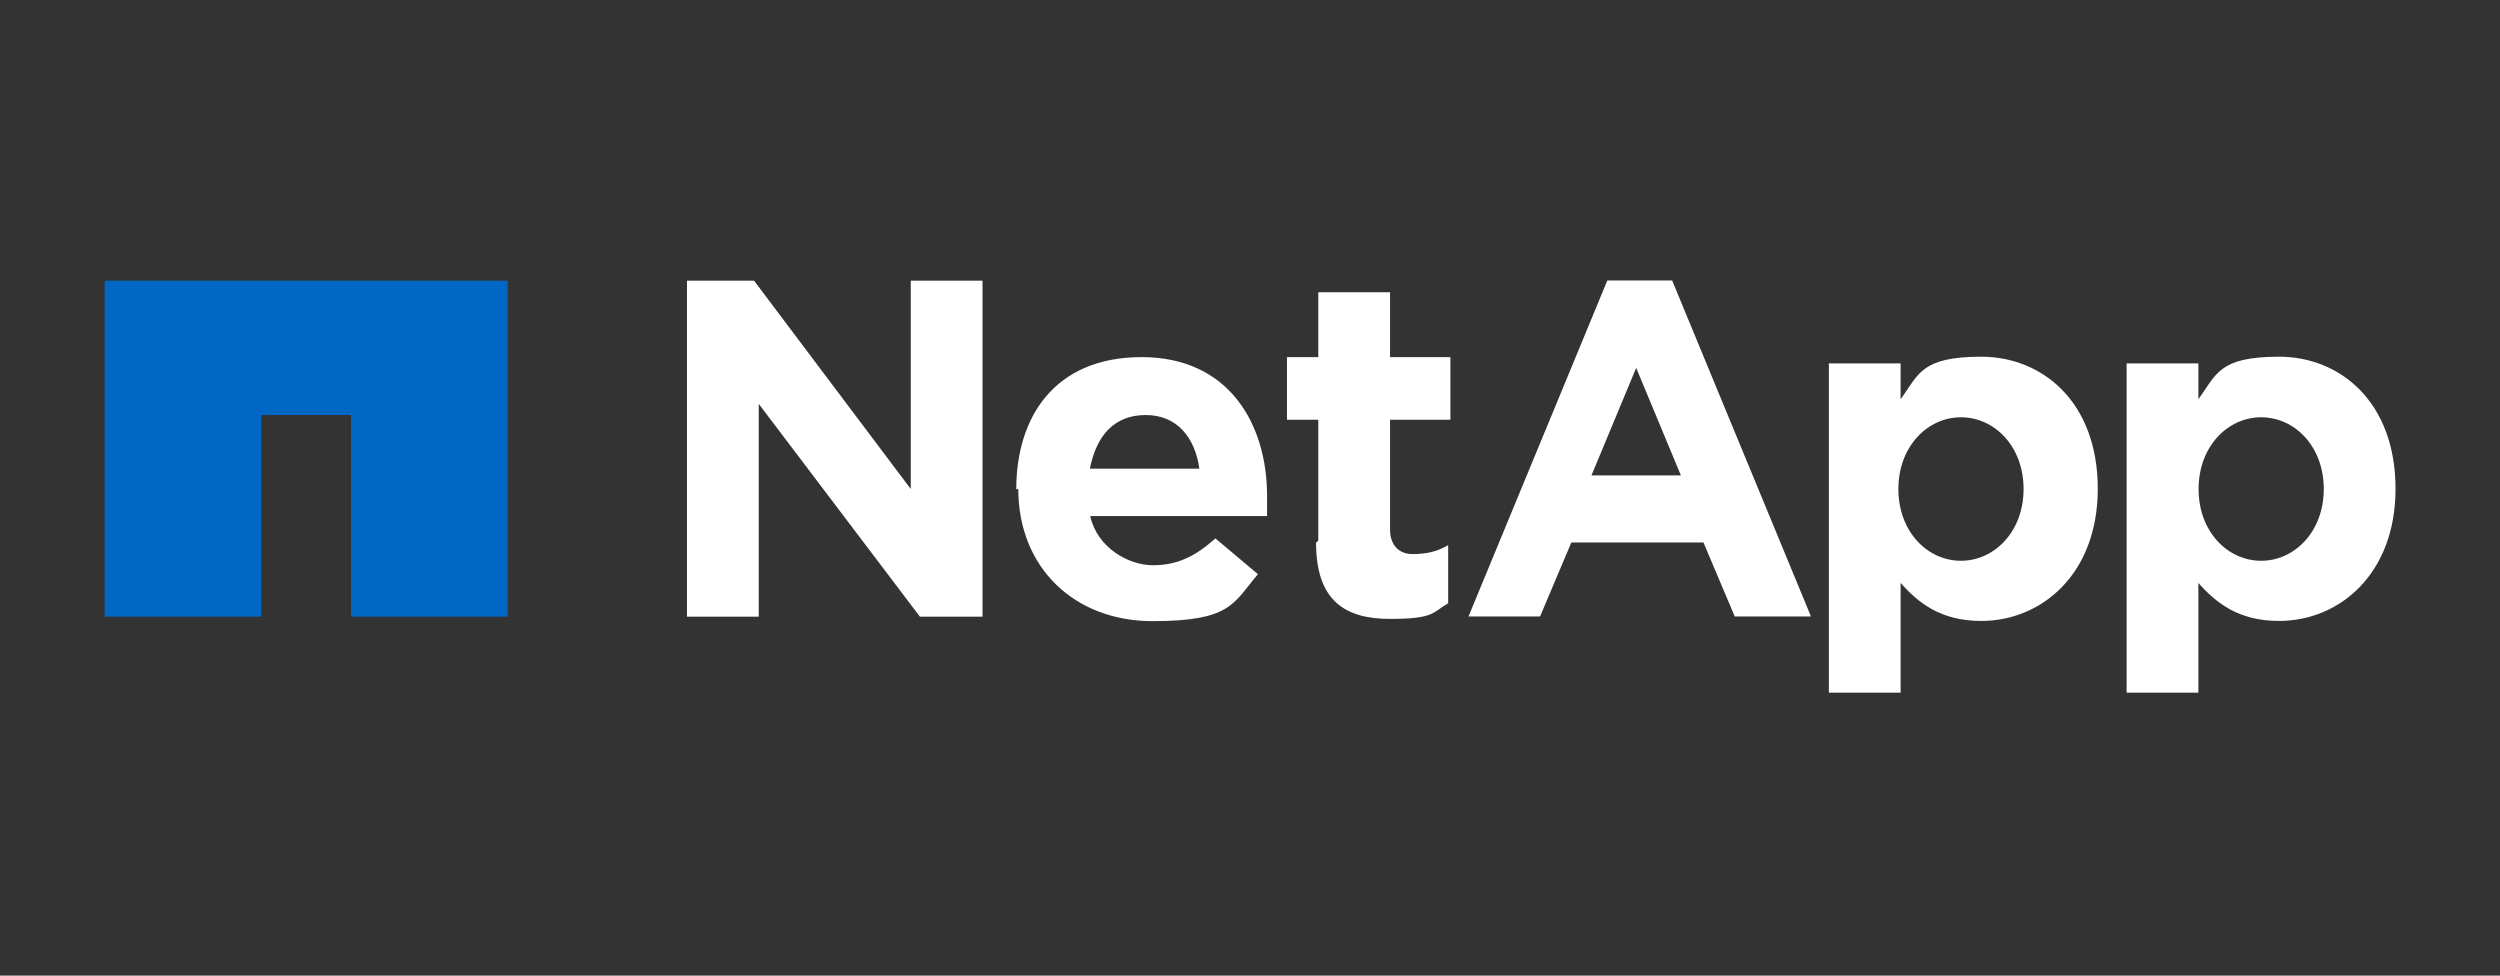 <?xml version="1.0" encoding="UTF-8"?>
<svg id="Layer_1" xmlns="http://www.w3.org/2000/svg" version="1.1" viewBox="0 0 123 48">
  <rect x="0" y="0" width="123" height="48" fill="#333333" stroke="none"/>
  <!-- Generator: Adobe Illustrator 29.5.0, SVG Export Plug-In . SVG Version: 2.1.0 Build 137)  -->
  <defs>
    <style>
      .st0 {
        fill: #fff;
      }

      .st1 {
        fill: #0067c5;
      }
    </style>
  </defs>
  <path class="st1" d="M5.15,13.81v16.53h7.71v-9.92h4.41v9.92h7.71V13.81H5.15Z"/>
  <path class="st0" d="M33.79,13.81h3.31l7.71,10.25v-10.25h3.53v16.53h-3.08l-7.93-10.47v10.47h-3.53V13.81ZM50.1,24.06c0,3.86,2.75,6.5,6.61,6.5s3.97-.88,5.18-2.31l-2.09-1.76c-.99.88-1.87,1.32-3.08,1.32s-2.75-.88-3.08-2.42h8.7v-.99c0-3.53-1.87-6.83-6.17-6.83s-6.17,2.97-6.17,6.5h0M53.62,23.06c.33-1.65,1.21-2.64,2.75-2.64s2.42,1.1,2.64,2.64h-5.4ZM64.75,26.7c0,2.86,1.43,3.75,3.64,3.75s2.09-.33,2.86-.77v-2.86c-.55.33-1.1.44-1.76.44s-1.1-.44-1.1-1.21v-5.4h2.97v-3.08h-2.97v-3.19h-3.53v3.19h-1.54v3.08h1.54v5.95M89.98,34.08h3.53v-5.4c.88.99,1.98,1.87,3.97,1.87,2.97,0,5.73-2.31,5.73-6.5h0c0-4.3-2.75-6.5-5.73-6.5s-3.08.88-3.97,2.09v-1.76h-3.53v16.31-.11ZM99.56,24.06c0,2.09-1.43,3.53-3.08,3.53s-3.08-1.43-3.08-3.53h0c0-2.09,1.43-3.53,3.08-3.53s3.08,1.43,3.08,3.53h0M104.63,34.08h3.53v-5.4c.88.99,1.98,1.87,3.97,1.87,2.97,0,5.73-2.31,5.73-6.5h0c0-4.3-2.75-6.5-5.73-6.5s-3.08.88-3.97,2.09v-1.76h-3.53v16.31-.11ZM114.33,24.06c0,2.09-1.43,3.53-3.08,3.53s-3.08-1.43-3.08-3.53h0c0-2.09,1.43-3.53,3.08-3.53s3.08,1.43,3.08,3.53h0M72.13,30.33h3.64l1.54-3.64h6.5l1.54,3.64h3.75l-6.83-16.53h-3.19l-6.83,16.53h-.11ZM78.3,23.39l2.2-5.29,2.2,5.29h-4.41Z"/>
</svg>